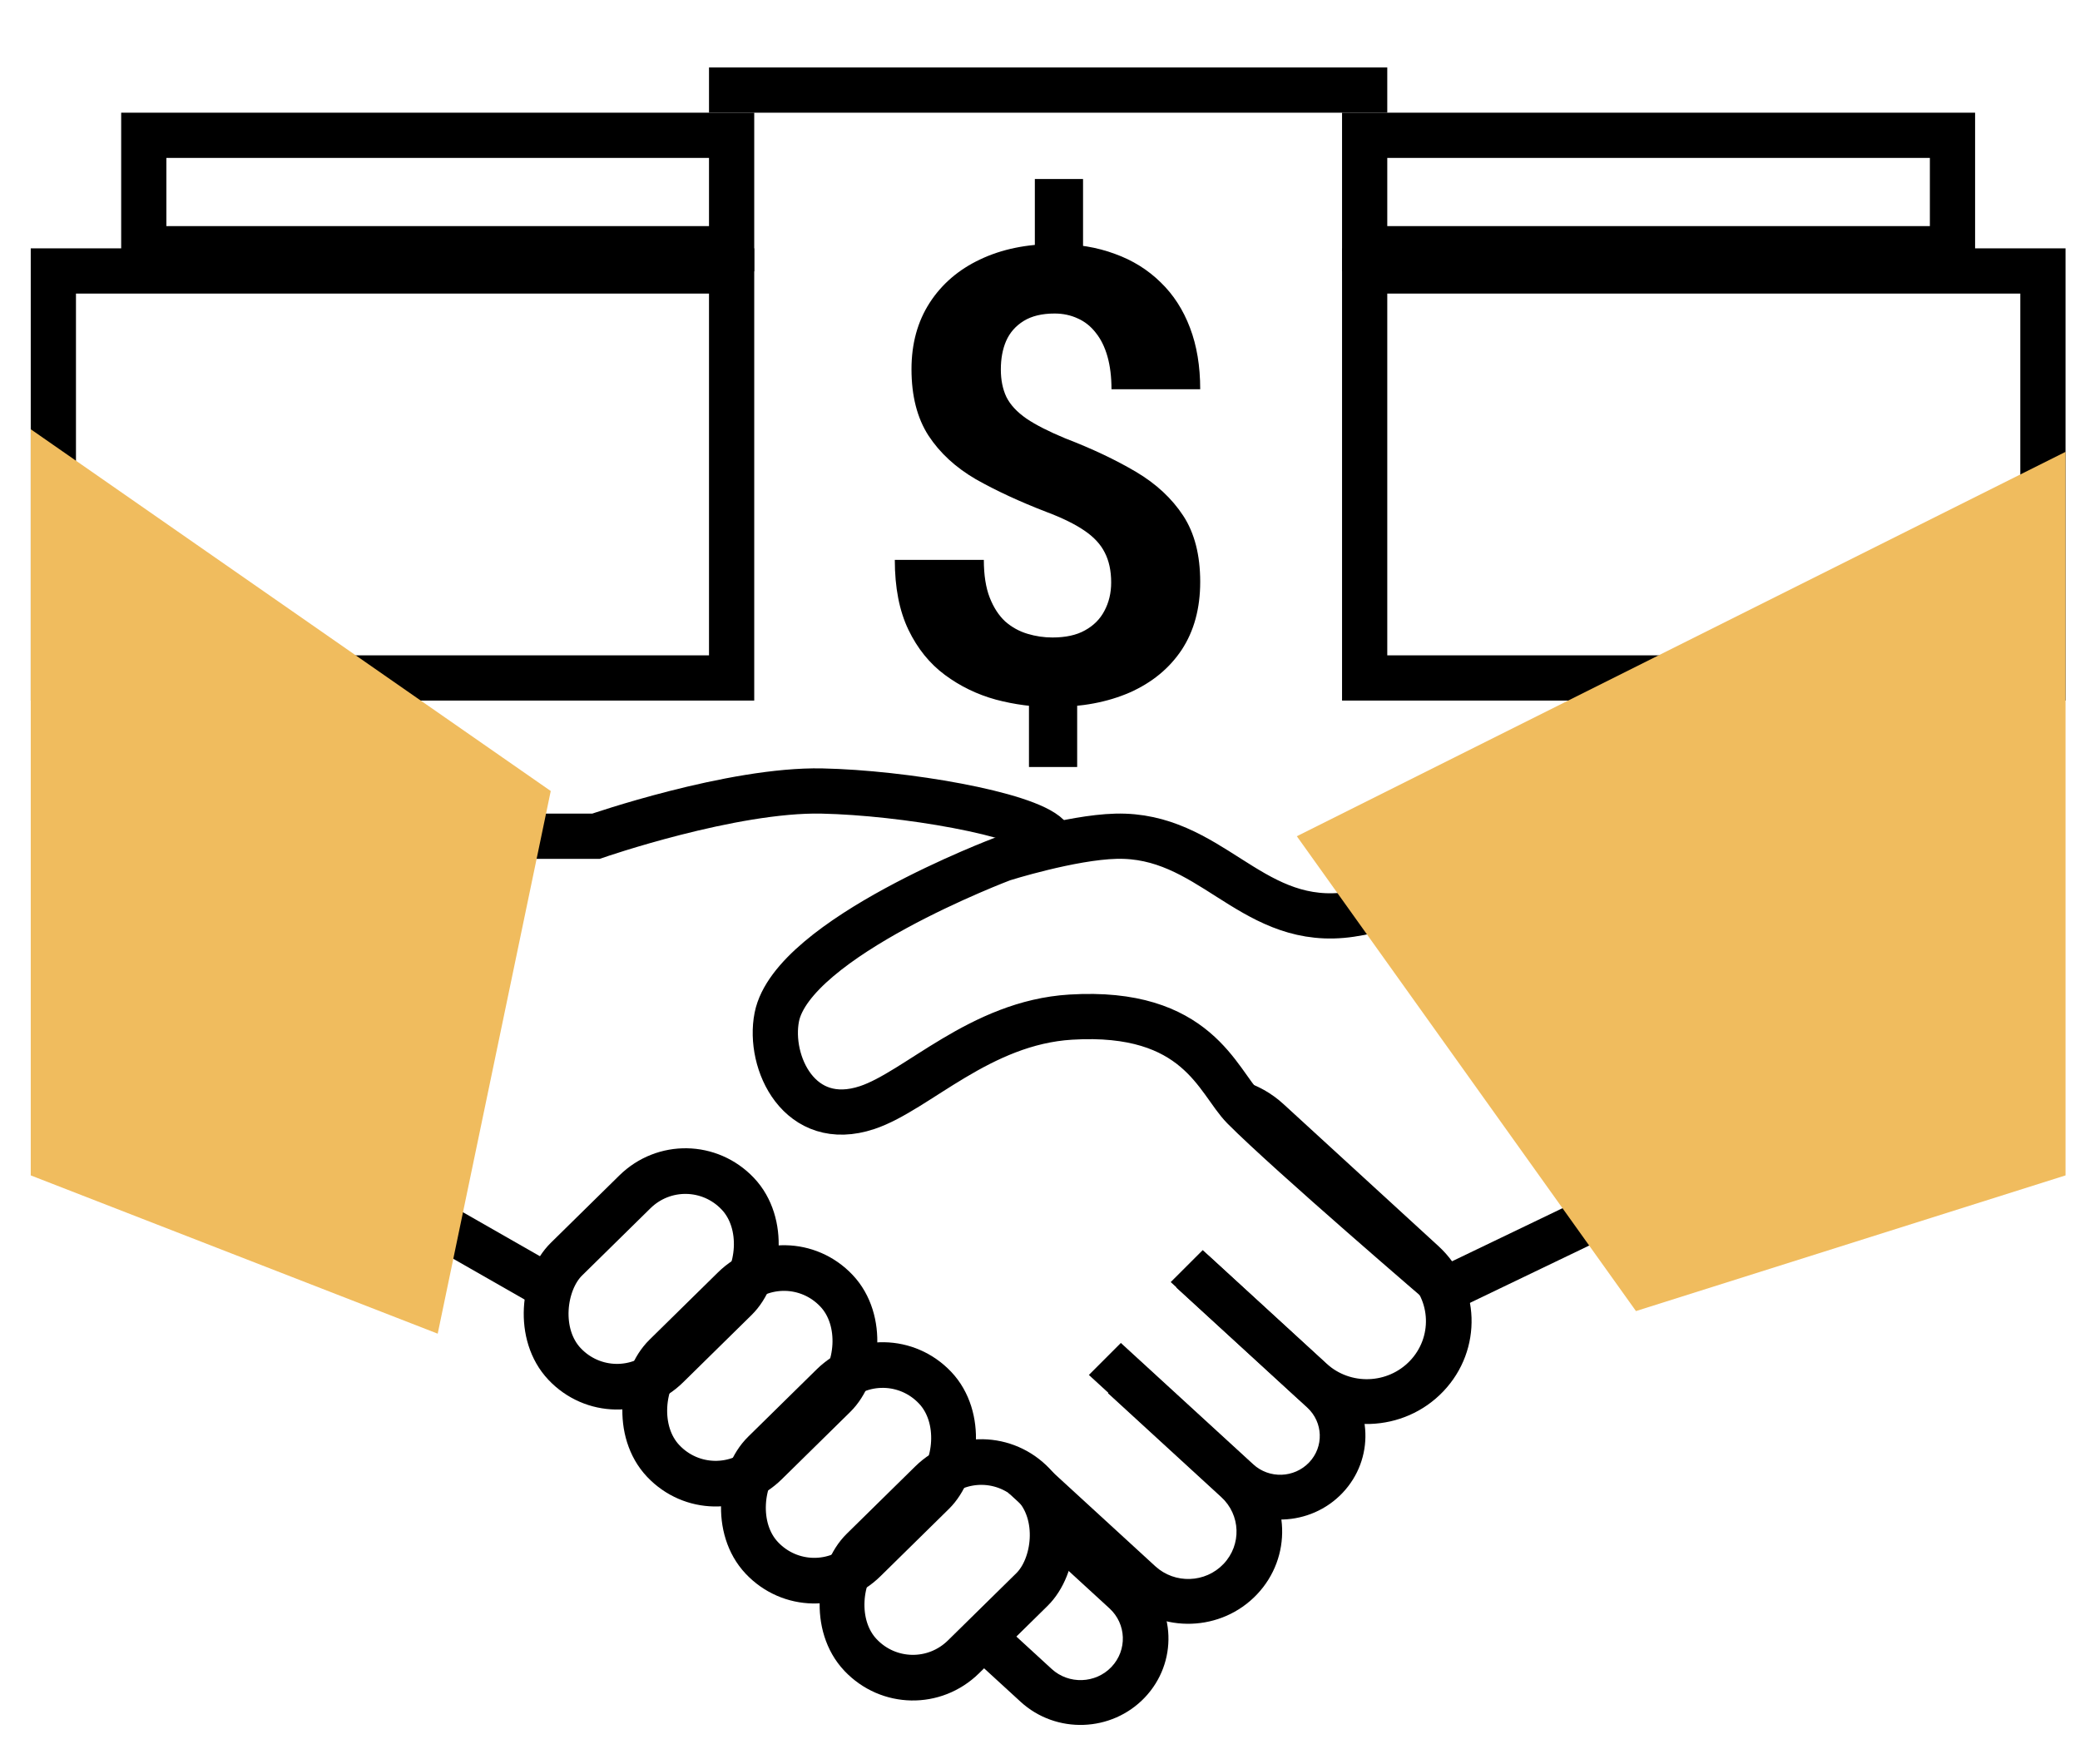 <?xml version="1.0" encoding="UTF-8"?> <svg xmlns="http://www.w3.org/2000/svg" width="46" height="39" viewBox="0 0 46 39" fill="none"> <rect x="-0.012" y="0.714" width="3.251" height="5.372" rx="1.625" transform="matrix(0.688 0.726 -0.713 0.701 17.897 26.87)" stroke="black"></rect> <rect x="-0.012" y="0.714" width="3.251" height="5.372" rx="1.625" transform="matrix(0.688 0.726 -0.713 0.701 15.716 24.726)" stroke="black"></rect> <rect x="-0.012" y="0.714" width="3.251" height="5.372" rx="1.625" transform="matrix(0.688 0.726 -0.713 0.701 20.079 29.015)" stroke="black"></rect> <rect x="-0.012" y="0.714" width="3.251" height="5.372" rx="1.625" transform="matrix(0.688 0.726 -0.713 0.701 22.26 31.16)" stroke="black"></rect> <path d="M23.679 22.492C26.49 22.32 26.923 23.91 27.5 24.492C28.5 25.5 32 28.5 32 28.5L36.179 26.492L32.179 19.492C32.179 19.492 30.695 20.153 29.679 20.242C27.619 20.422 26.747 18.438 24.679 18.492C23.684 18.517 22.179 18.992 22.179 18.992C22.179 18.992 17.526 20.742 17.179 22.492C16.982 23.492 17.679 24.992 19.179 24.492C20.285 24.123 21.673 22.614 23.679 22.492Z" stroke="black"></path> <path d="M23.18 18.492C22.68 17.992 19.98 17.53 18.18 17.492C16.189 17.449 13.18 18.492 13.18 18.492H10.68L8.68 26.492L12.18 28.492" stroke="black"></path> <path d="M3.18 2.992H16.18V5.5H3.18V2.992Z" stroke="black"></path> <rect x="15.93" y="1.742" width="14.5" height="0.5" stroke="black" stroke-width="0.5"></rect> <path d="M30.18 2.992H43.18V5.5H30.18V2.992Z" stroke="black"></path> <rect x="1.18" y="5.992" width="15" height="9" stroke="black"></rect> <rect x="30.18" y="5.992" width="15" height="9" stroke="black"></rect> <path d="M45.68 9.992L28.68 18.492L36.18 28.992L45.68 25.992V9.992Z" fill="#F0BC5E"></path> <path d="M0.68 9.492L12.18 17.492L9.68 29.492L0.68 25.992V9.492Z" fill="#F0BC5E"></path> <path d="M23.952 3.959V5.976H22.886V3.959H23.952ZM23.822 15.123V16.961H22.756V15.123H23.822ZM24.574 12.88C24.574 12.621 24.526 12.4 24.431 12.217C24.34 12.035 24.189 11.873 23.98 11.732C23.774 11.591 23.496 11.454 23.145 11.322C22.553 11.094 22.031 10.852 21.58 10.597C21.134 10.337 20.785 10.016 20.534 9.633C20.284 9.246 20.158 8.756 20.158 8.164C20.158 7.598 20.293 7.109 20.561 6.694C20.83 6.279 21.202 5.96 21.676 5.737C22.154 5.509 22.71 5.395 23.344 5.395C23.827 5.395 24.264 5.468 24.656 5.614C25.048 5.755 25.385 5.965 25.668 6.243C25.951 6.516 26.167 6.851 26.317 7.248C26.468 7.644 26.543 8.097 26.543 8.608H24.581C24.581 8.334 24.551 8.093 24.492 7.883C24.433 7.674 24.346 7.498 24.232 7.357C24.123 7.216 23.991 7.111 23.836 7.042C23.681 6.97 23.51 6.933 23.323 6.933C23.045 6.933 22.817 6.988 22.64 7.097C22.462 7.207 22.332 7.355 22.25 7.542C22.172 7.724 22.134 7.933 22.134 8.17C22.134 8.403 22.175 8.606 22.257 8.779C22.343 8.952 22.491 9.111 22.701 9.257C22.911 9.399 23.198 9.544 23.562 9.695C24.155 9.923 24.674 10.169 25.121 10.433C25.568 10.697 25.916 11.021 26.167 11.404C26.418 11.787 26.543 12.274 26.543 12.867C26.543 13.455 26.406 13.956 26.133 14.371C25.859 14.781 25.477 15.095 24.984 15.314C24.492 15.528 23.922 15.635 23.275 15.635C22.856 15.635 22.439 15.581 22.024 15.471C21.61 15.357 21.234 15.175 20.896 14.924C20.559 14.674 20.29 14.341 20.09 13.926C19.889 13.507 19.789 12.992 19.789 12.381H21.758C21.758 12.714 21.801 12.992 21.888 13.215C21.974 13.434 22.088 13.61 22.23 13.742C22.375 13.869 22.539 13.96 22.722 14.015C22.904 14.07 23.088 14.097 23.275 14.097C23.567 14.097 23.806 14.045 23.993 13.94C24.185 13.835 24.328 13.692 24.424 13.509C24.524 13.322 24.574 13.113 24.574 12.88Z" fill="black"></path> <path fill-rule="evenodd" clip-rule="evenodd" d="M21.217 36.391L22.57 37.631C23.354 38.35 24.584 38.308 25.317 37.538C26.05 36.767 26.009 35.56 25.225 34.841L23.943 33.665L23.235 34.373L24.536 35.566C24.913 35.911 24.933 36.491 24.58 36.862C24.228 37.232 23.636 37.252 23.259 36.907L21.925 35.683L21.217 36.391Z" fill="black"></path> <path fill-rule="evenodd" clip-rule="evenodd" d="M22.3 33.011L24.862 35.36C25.699 36.127 27.013 36.083 27.796 35.26C28.579 34.437 28.535 33.148 27.698 32.38L25.211 30.101L24.503 30.808L27.008 33.105C27.439 33.499 27.461 34.161 27.059 34.584C26.657 35.007 25.982 35.03 25.551 34.636L23.008 32.304L22.3 33.011Z" fill="black"></path> <path fill-rule="evenodd" clip-rule="evenodd" d="M24.081 30.405L27.027 33.106C27.787 33.802 28.979 33.761 29.689 33.015C30.399 32.268 30.36 31.098 29.6 30.402L26.722 27.763L26.014 28.471L28.91 31.126C29.263 31.45 29.282 31.993 28.952 32.339C28.622 32.686 28.069 32.705 27.716 32.381L24.788 29.697L24.081 30.405Z" fill="black"></path> <path fill-rule="evenodd" clip-rule="evenodd" d="M25.891 28.351L28.648 30.878C29.582 31.735 31.047 31.685 31.92 30.767C32.794 29.849 32.745 28.411 31.811 27.555L28.388 24.418C28.119 24.17 27.804 23.998 27.473 23.901L28.907 25.335L28.43 25.812L31.121 28.279C31.648 28.762 31.676 29.573 31.183 30.091C30.69 30.609 29.864 30.637 29.337 30.154L26.599 27.644L25.891 28.351Z" fill="black"></path> </svg> 